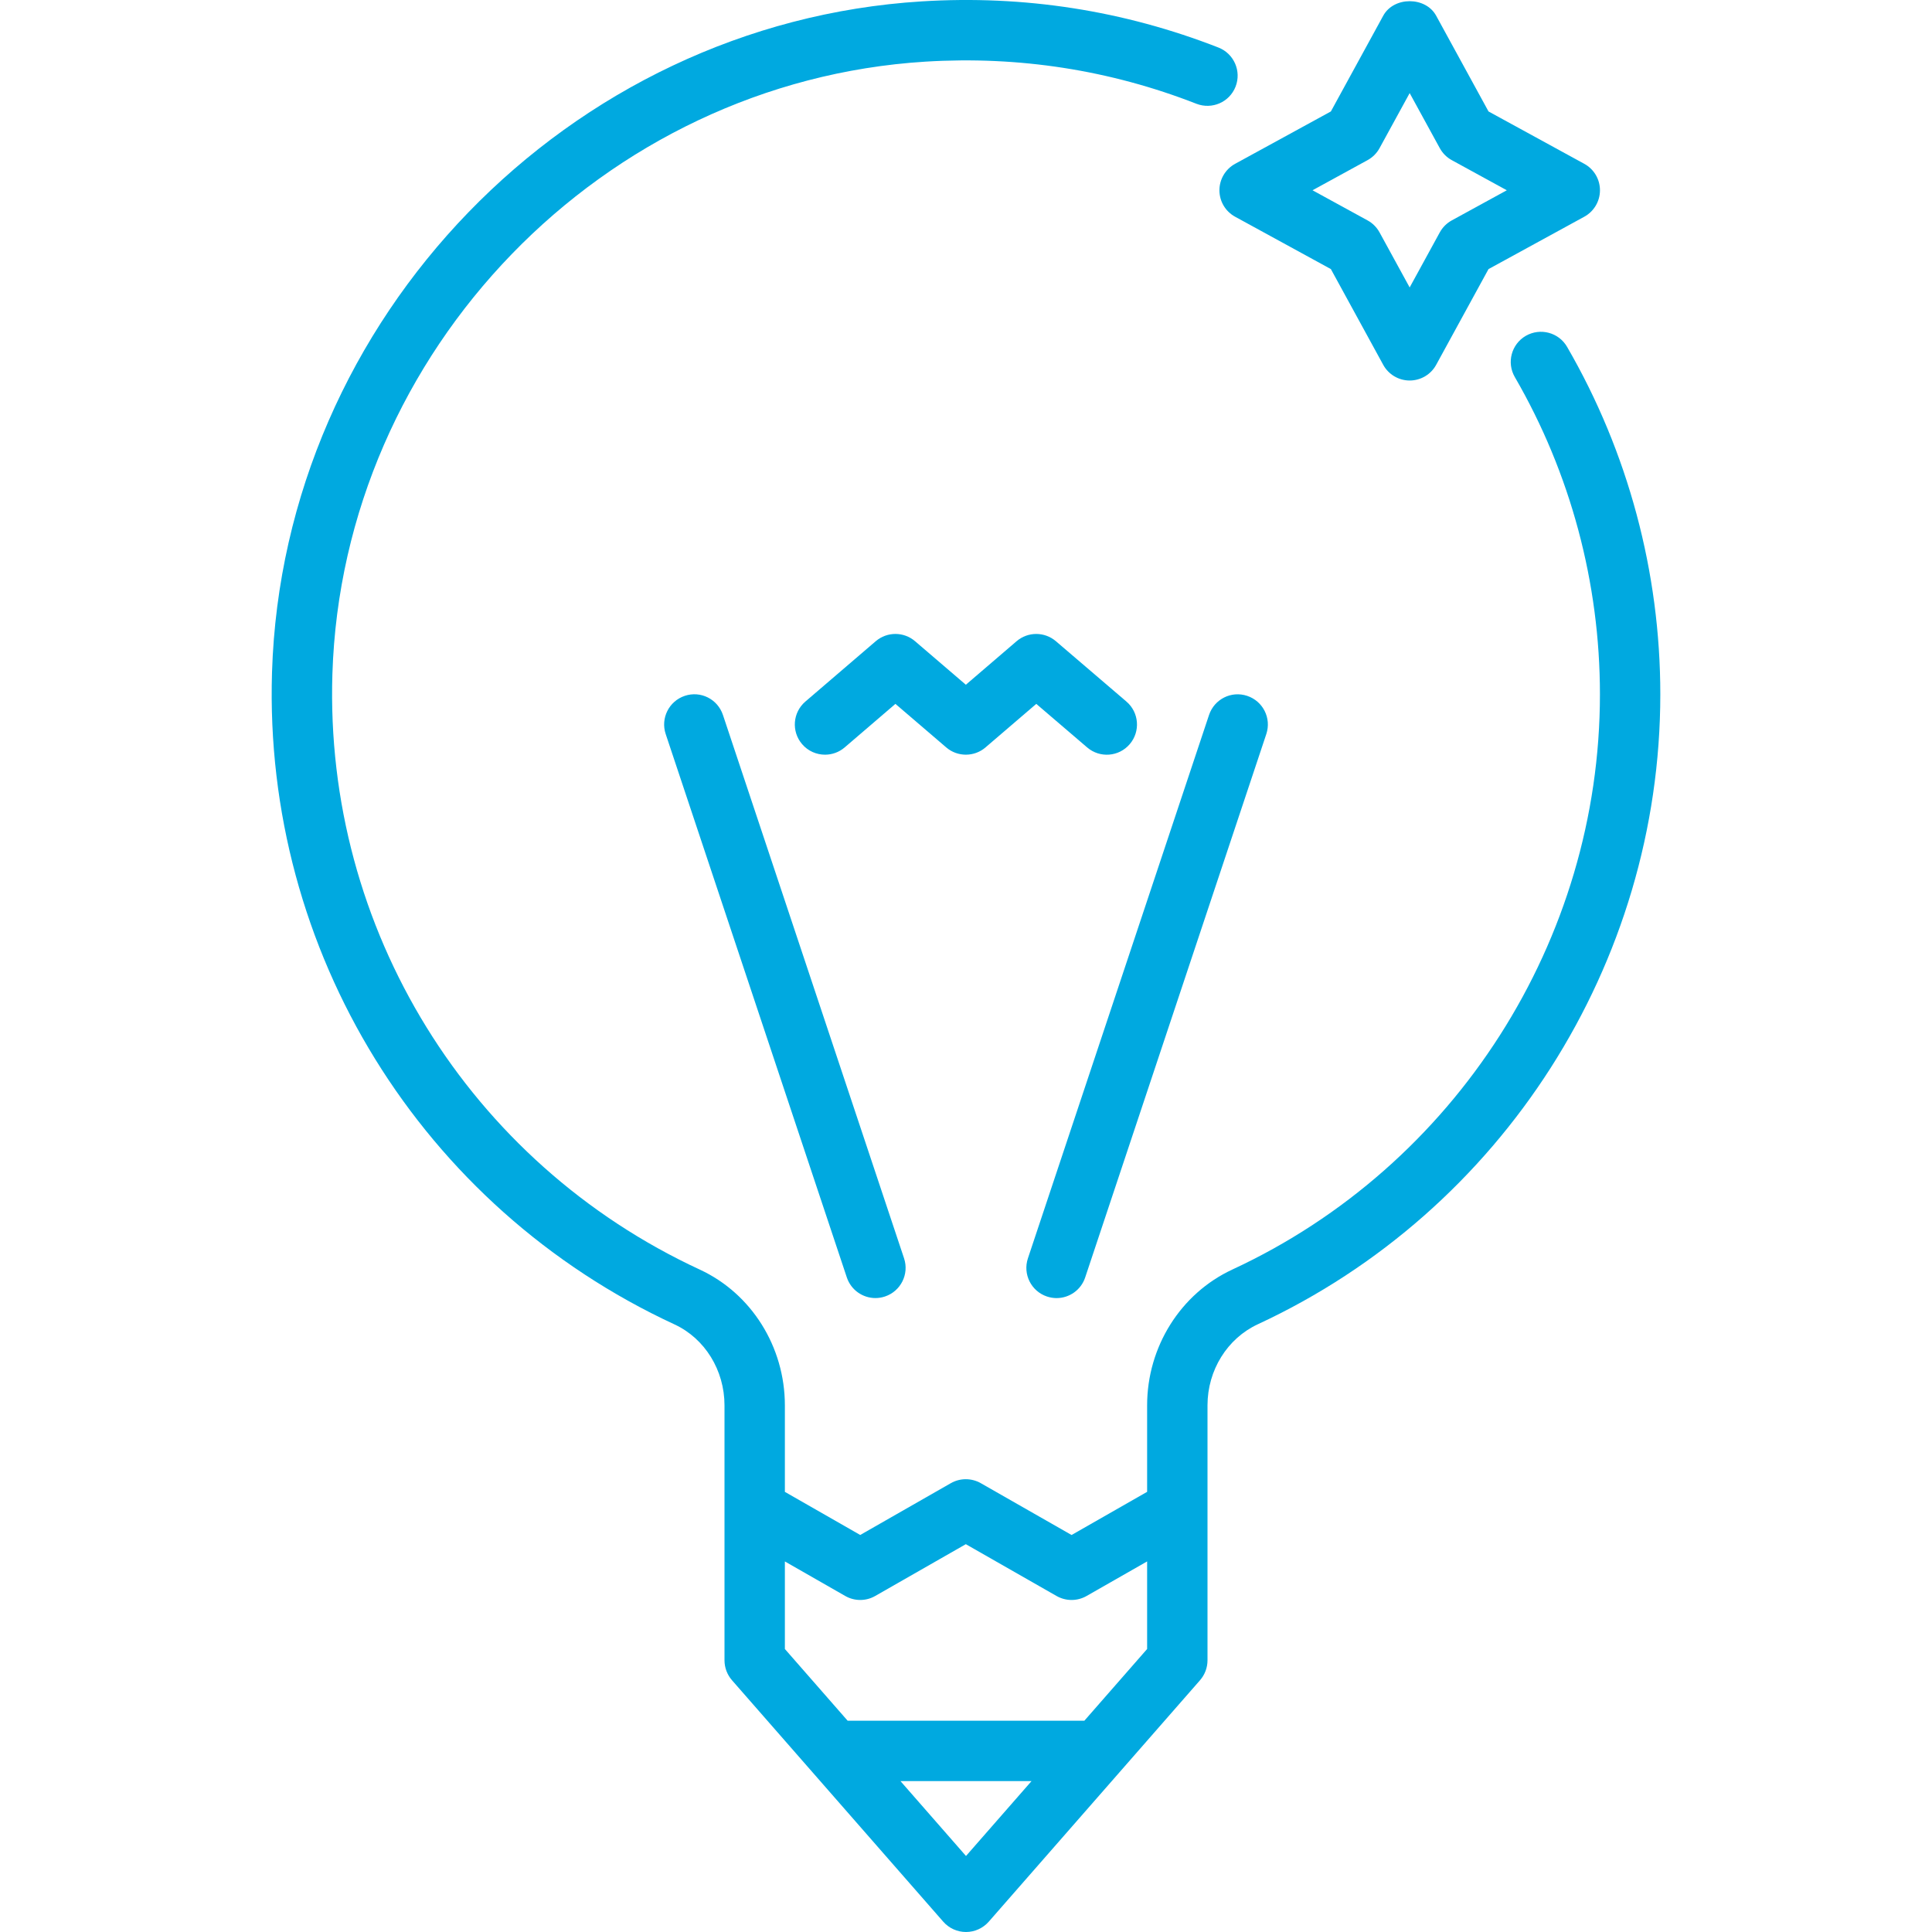 <svg xmlns="http://www.w3.org/2000/svg" data-name="04 Creativity" viewBox="0 0 64 64" x="0px" y="0px" aria-hidden="true" width="64px" height="64px" style="fill:url(#CerosGradient_id9385e2e21);"><defs><linearGradient class="cerosgradient" data-cerosgradient="true" id="CerosGradient_id9385e2e21" gradientUnits="userSpaceOnUse" x1="50%" y1="100%" x2="50%" y2="0%"><stop offset="0%" stop-color="#00A9E0"/><stop offset="100%" stop-color="#00A9E0"/></linearGradient><linearGradient/></defs><path d="M32.646,24.759l1.682-1.442,1.686,1.443c.419,.359,1.05,.312,1.41-.109,.359-.42,.31-1.051-.109-1.41l-2.337-2c-.375-.32-.927-.321-1.302,0l-1.681,1.442-1.683-1.442c-.373-.321-.927-.321-1.302,0l-2.332,2c-.419,.36-.467,.991-.107,1.41,.197,.231,.478,.349,.759,.349,.23,0,.462-.079,.651-.241l1.681-1.442,1.683,1.442c.373,.321,.927,.321,1.302,0Z" style="fill:url(#CerosGradient_id9385e2e21);"/><path d="M34.684,42.949c.105,.035,.212,.052,.316,.052,.419,0,.809-.265,.948-.684l6-18c.175-.524-.108-1.09-.632-1.265-.527-.177-1.09,.109-1.265,.632l-6,18c-.175,.524,.108,1.09,.632,1.265Z" style="fill:url(#CerosGradient_id9385e2e21);"/><path d="M22.684,23.051c-.523,.175-.807,.741-.632,1.265l6,18c.14,.419,.529,.684,.948,.684,.104,0,.211-.017,.316-.052,.523-.175,.807-.741,.632-1.265l-6-18c-.175-.523-.736-.809-1.265-.632Z" style="fill:url(#CerosGradient_id9385e2e21);"/><path d="M40.395,6.303c0,.366,.199,.702,.521,.877l3.171,1.734,1.734,3.171c.175,.321,.512,.52,.877,.52s.702-.199,.877-.52l1.734-3.171,3.171-1.734c.321-.175,.521-.512,.521-.877s-.199-.702-.521-.877l-3.171-1.734-1.734-3.171c-.35-.642-1.404-.642-1.754,0l-1.734,3.171-3.171,1.734c-.321,.175-.521,.512-.521,.877Zm4.907-.998c.168-.092,.306-.23,.397-.397l.998-1.824,.998,1.824c.092,.167,.229,.306,.397,.397l1.823,.998-1.823,.998c-.168,.092-.306,.23-.397,.397l-.998,1.824-.998-1.824c-.092-.167-.229-.306-.397-.397l-1.823-.998,1.823-.998Z" style="fill:url(#CerosGradient_id9385e2e21);"/><path d="M51.911,11.489c-.276-.477-.887-.639-1.367-.364-.478,.277-.641,.889-.363,1.367,1.845,3.182,2.819,6.816,2.819,10.508,0,8.145-4.779,15.624-12.175,19.054-1.716,.796-2.825,2.562-2.825,4.499v2.866l-2.503,1.43-3.007-1.717c-.309-.175-.686-.175-.992,0l-3.002,1.716-2.496-1.428v-2.866c0-1.938-1.105-3.703-2.816-4.496-7.657-3.547-12.436-11.291-12.173-19.728C11.344,11.618,19.973,2.707,30.655,2.042c3.092-.191,6.116,.277,8.979,1.396,.516,.199,1.095-.053,1.296-.568,.201-.514-.054-1.094-.567-1.295C37.226,.349,33.918-.166,30.53,.046,18.829,.774,9.376,10.535,9.011,22.268c-.286,9.24,4.946,17.72,13.333,21.605,1.006,.466,1.656,1.519,1.656,2.681v8.446c0,.242,.088,.476,.247,.659l7,8c.19,.217,.465,.341,.753,.341s.562-.125,.753-.341l7-8c.159-.183,.247-.417,.247-.659v-8.447c0-1.161,.654-2.215,1.667-2.685,8.1-3.757,13.333-11.948,13.333-20.868,0-4.044-1.068-8.025-3.089-11.511Zm-19.911,49.993l-2.171-2.481h4.342l-2.171,2.481Zm6-6.857l-2.079,2.376h-7.842l-2.079-2.376v-2.9l2,1.144c.307,.176,.686,.176,.992,0l3.002-1.716,3.007,1.717c.309,.175,.684,.175,.992,0l2.007-1.146v2.901Z" style="fill:url(#CerosGradient_id9385e2e21);"/></svg>